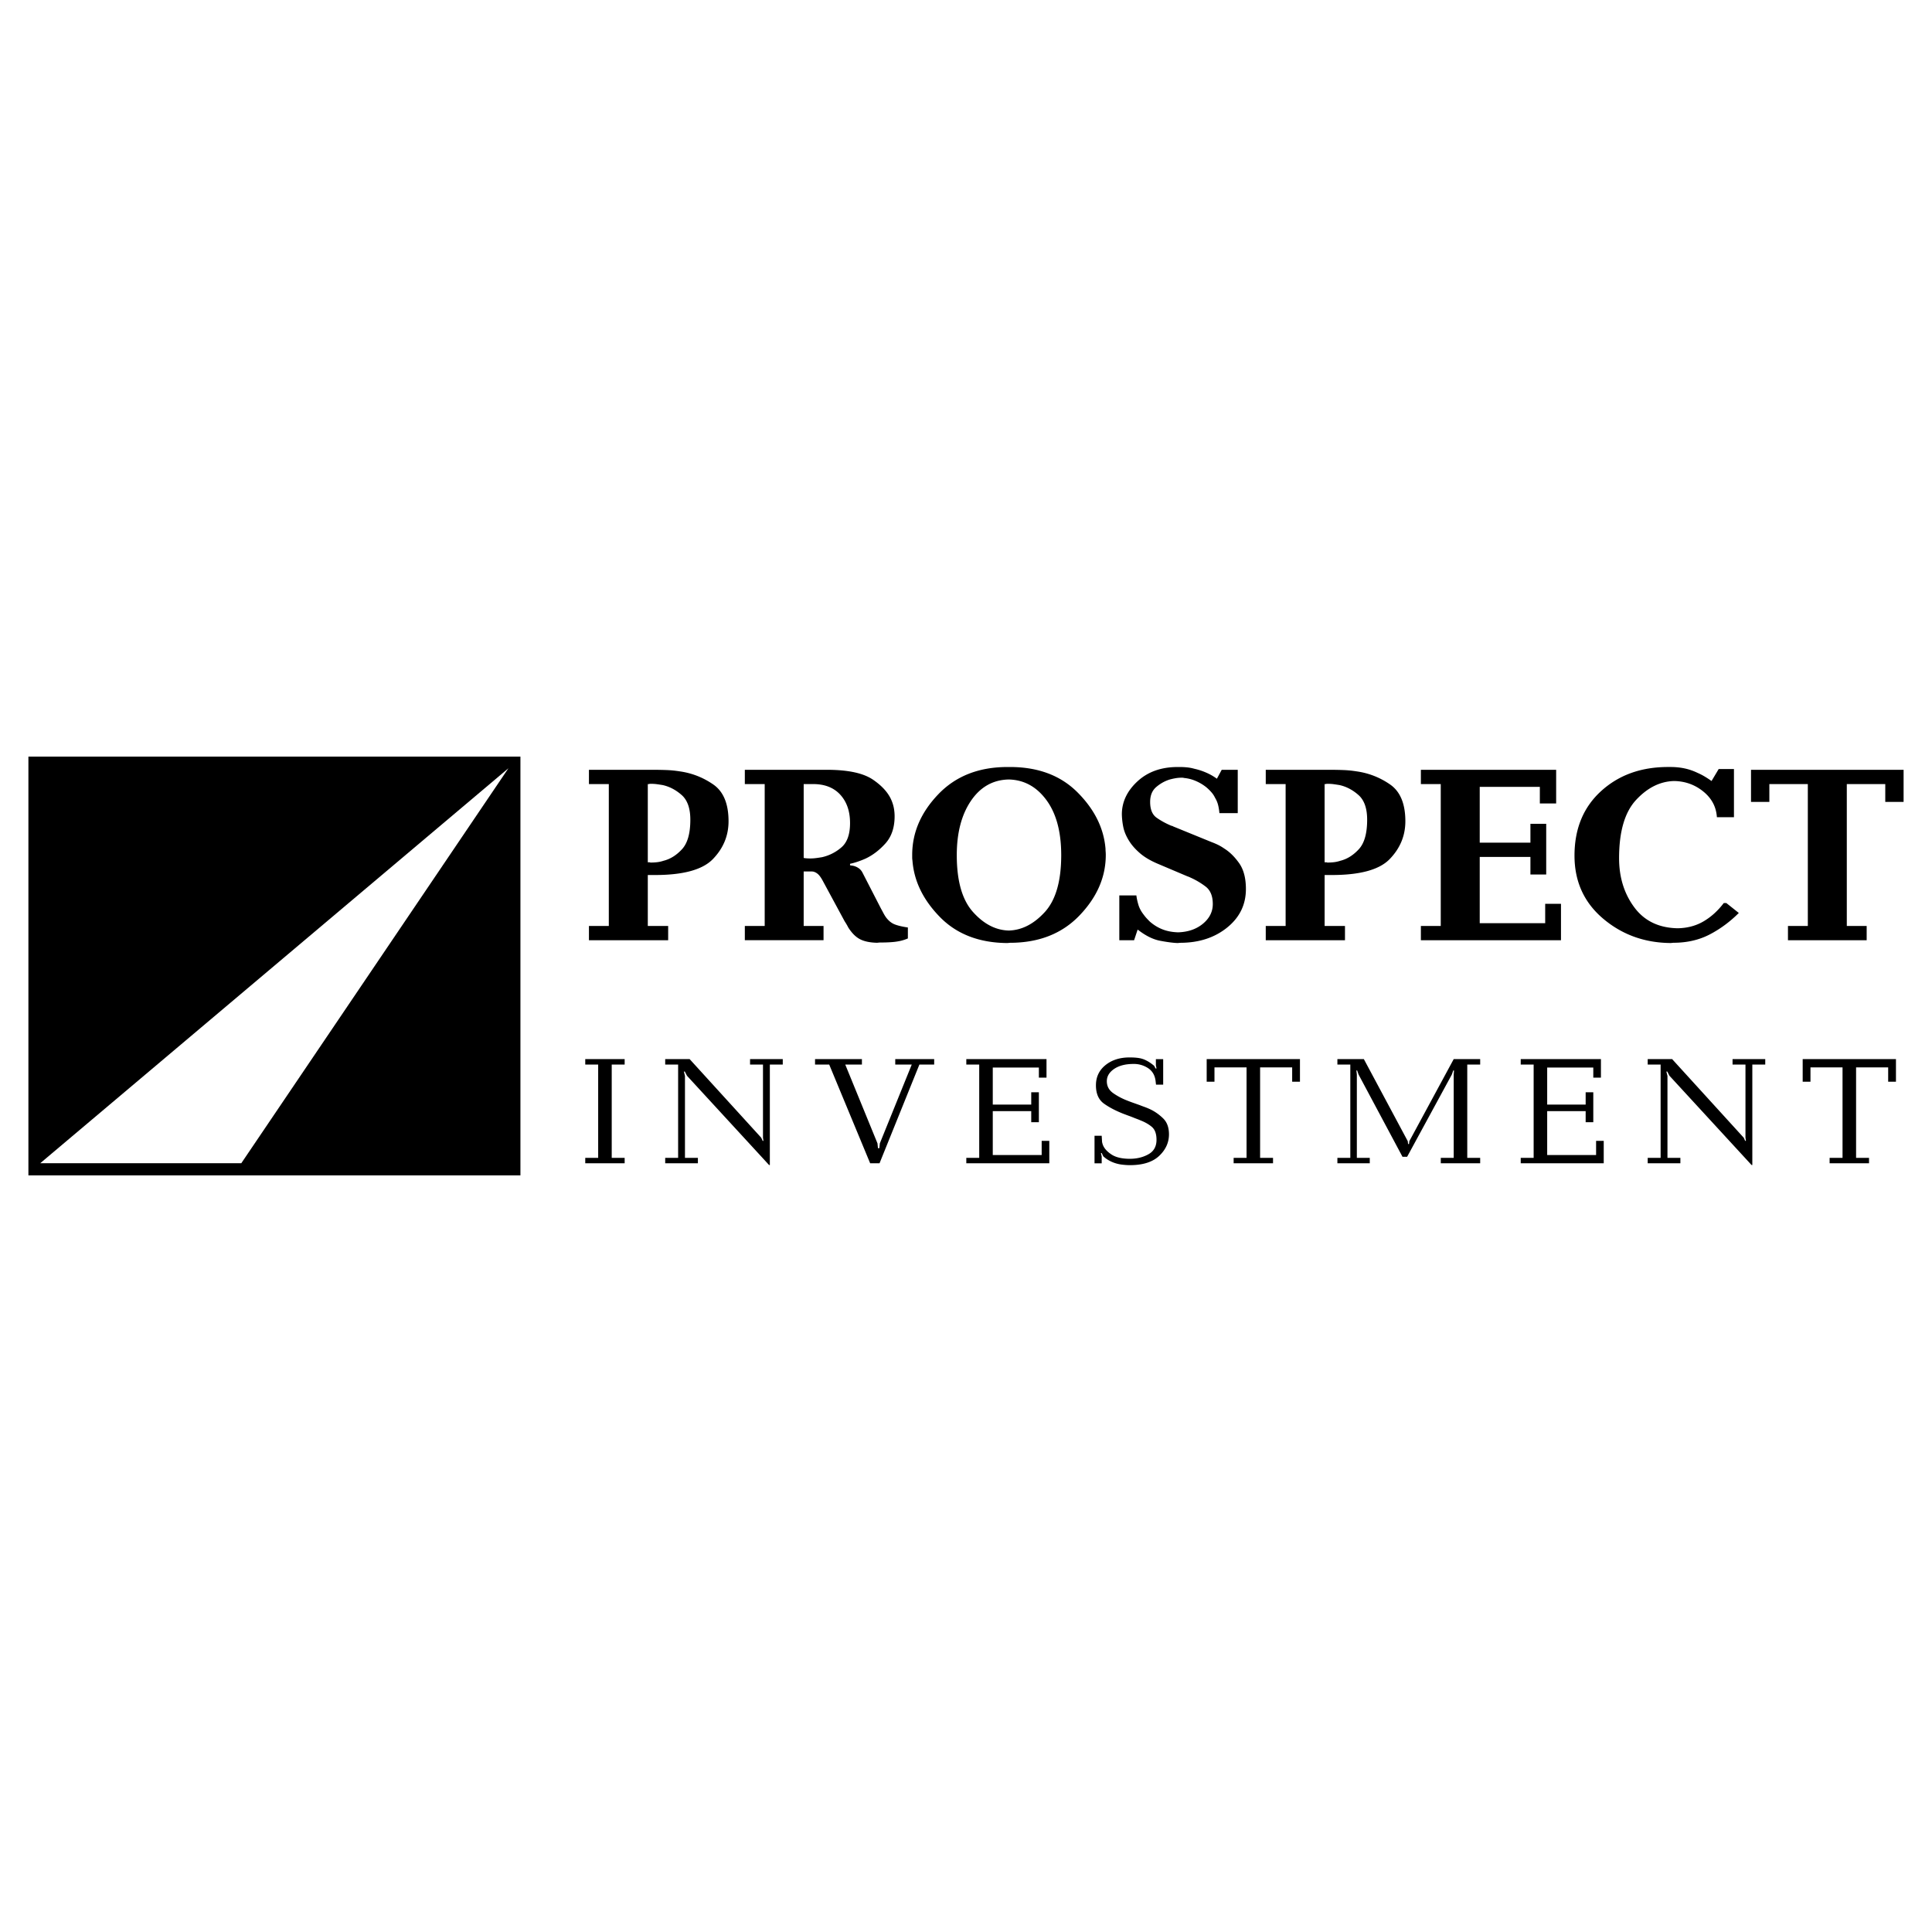 <svg xmlns="http://www.w3.org/2000/svg" width="2500" height="2500" viewBox="0 0 192.756 192.756"><g fill-rule="evenodd" clip-rule="evenodd"><path fill="#fff" d="M0 0h192.756v192.756H0V0z"/><path d="M2.834 75.487h49.089v41.783H2.834V75.487zM64.63 92.383h2.033v1.423h-7.904v-1.423h1.982V78.228h-1.982v-1.423H65.367c.373 0 .767.009 1.182.025.416.017.835.06 1.258.127 1.22.17 2.338.606 3.355 1.309 1.017.704 1.525 1.927 1.525 3.672 0 1.44-.521 2.698-1.563 3.774-1.042 1.076-3.012 1.605-5.909 1.588H64.631v5.083h-.001zm0-6.353h.204c.017.017.042.025.076.025h.102c.187 0 .381-.013.584-.038s.407-.072.61-.14c.678-.17 1.292-.555 1.843-1.156s.826-1.58.826-2.936c0-1.135-.288-1.957-.864-2.465s-1.203-.838-1.881-.991a21.743 21.743 0 0 0-.584-.089 4.211 4.211 0 0 0-.559-.038h-.178c-.017.017-.042.025-.076.025h-.102v7.803h-.001zM82.674 76.804c2.016.017 3.494.348 4.435.991.94.644 1.563 1.355 1.868 2.135.102.254.174.509.216.763.042.254.063.5.063.737 0 1.135-.305 2.041-.915 2.719-.609.677-1.279 1.186-2.007 1.524-.271.119-.534.22-.788.305-.254.085-.5.152-.737.203v.153c.034 0 .068.004.102.013a.446.446 0 0 0 .102.013c.221.034.424.11.61.229.187.118.331.279.432.482l1.83 3.558c.102.186.19.352.267.496s.157.275.241.394c.254.339.538.572.852.699s.758.233 1.334.317v1.093a4.187 4.187 0 0 1-.991.292c-.407.077-1.017.115-1.83.115l-.254.025c-.711-.017-1.279-.136-1.703-.356-.424-.22-.813-.61-1.169-1.169a5.906 5.906 0 0 0-.357-.61l-2.211-4.091c-.169-.305-.326-.517-.47-.636a1.089 1.089 0 0 0-.419-.229 1.166 1.166 0 0 0-.229-.025h-.763v5.438h1.982v1.423h-7.853v-1.423h1.982V78.228h-1.982v-1.423h8.362v-.001zm-2.49 8.794c.085.017.186.03.305.038a4.49 4.49 0 0 0 .927-.025c.194-.025.394-.055.597-.089a4.421 4.421 0 0 0 1.919-.966c.584-.491.877-1.305.877-2.44 0-1.186-.331-2.135-.991-2.846-.661-.711-1.584-1.059-2.77-1.042h-.864v7.37zM91.01 85.293c0-2.22.868-4.236 2.604-6.049 1.737-1.813 4.038-2.719 6.901-2.719h.254c2.812 0 5.061.847 6.748 2.542 1.686 1.694 2.613 3.566 2.781 5.617 0 .102.006.203.014.305s.012.203.012.305c0 2.203-.871 4.214-2.617 6.036-1.744 1.821-4.057 2.732-6.938 2.732l-.254.025c-2.812-.017-5.058-.881-6.735-2.592-1.677-1.711-2.592-3.592-2.745-5.642-.017-.102-.025-.199-.025-.292v-.268zm4.448.025c0 2.575.538 4.464 1.615 5.667 1.074 1.203 2.266 1.821 3.57 1.855 1.305-.034 2.502-.648 3.596-1.842 1.092-1.195 1.639-3.088 1.639-5.68 0-2.321-.49-4.151-1.473-5.49-.984-1.338-2.238-2.024-3.762-2.059-1.576.034-2.834.746-3.775 2.135-.94 1.39-1.41 3.195-1.41 5.414zM123.49 76.804v4.321h-1.83a5.11 5.11 0 0 0-.115-.75 2.624 2.624 0 0 0-.316-.775 2.283 2.283 0 0 0-.357-.546 4.404 4.404 0 0 0-.533-.521 4.566 4.566 0 0 0-1.055-.623 3.804 3.804 0 0 0-1.156-.292.48.48 0 0 0-.152-.025h-.152c-.17 0-.352.017-.547.051a6.247 6.247 0 0 0-.572.127c-.49.153-.939.402-1.346.75-.406.347-.609.843-.609 1.487 0 .745.215 1.271.646 1.576.434.305.912.567 1.436.788.018 0 .035.008.051.025.035 0 .064.004.09.013s.047.021.064.038l3.861 1.576c.188.068.387.153.598.254.213.102.428.229.648.381.543.339 1.037.826 1.486 1.461.449.636.674 1.495.674 2.58 0 1.559-.627 2.842-1.881 3.85s-2.812 1.513-4.676 1.513l-.254.025c-.457-.017-1.043-.093-1.754-.229-.711-.135-1.457-.508-2.236-1.118l-.355 1.067h-1.475v-4.473h1.703c.033.288.102.601.203.94s.279.669.533.991c.086.119.178.233.279.343s.213.225.332.343c.389.339.812.597 1.27.775s.975.275 1.551.292c1-.034 1.826-.322 2.479-.864.65-.542.977-1.194.977-1.957 0-.796-.236-1.376-.711-1.741-.475-.364-1-.673-1.576-.927-.033-.017-.07-.034-.113-.051s-.09-.034-.141-.051l-2.998-1.271c-.711-.305-1.293-.652-1.74-1.042-.449-.39-.801-.788-1.055-1.194-.322-.508-.525-1.004-.611-1.487a7.204 7.204 0 0 1-.127-1.182c0-1.237.518-2.333 1.551-3.291s2.371-1.436 4.016-1.436h.254c.221 0 .453.013.699.038s.486.072.725.14c.389.085.779.212 1.168.381.391.169.746.373 1.068.61l.482-.89h1.599zM132.156 92.383h2.033v1.423h-7.904v-1.423h1.982V78.228h-1.982v-1.423H132.893c.373 0 .768.009 1.182.025.416.017.834.06 1.258.127 1.221.17 2.34.606 3.355 1.309 1.016.704 1.525 1.927 1.525 3.672 0 1.44-.521 2.698-1.564 3.774-1.041 1.076-3.012 1.605-5.908 1.588H132.158v5.083h-.002zm0-6.353h.204c.018.017.043.025.076.025h.102c.186 0 .381-.013.584-.038s.406-.072.611-.14c.678-.17 1.291-.555 1.842-1.156s.826-1.58.826-2.936c0-1.135-.289-1.957-.865-2.465-.574-.508-1.203-.838-1.879-.991a21.851 21.851 0 0 0-.586-.089 4.2 4.2 0 0 0-.559-.038h-.178c-.018.017-.043.025-.076.025h-.102v7.803zM143.744 92.383V78.228h-1.982v-1.424h13.496v3.355h-1.627v-1.652h-5.998v5.566h5.058v-1.881h1.575v5.058h-1.575v-1.753h-5.058v6.607h6.531v-1.932h1.576v3.635h-13.978v-1.424h1.982zM172.996 81.532h-1.701c-.068-1.034-.521-1.89-1.361-2.567-.838-.678-1.809-1.025-2.91-1.042-1.389.034-2.65.661-3.785 1.88-1.137 1.22-1.703 3.16-1.703 5.82 0 1.898.504 3.529 1.512 4.893s2.453 2.063 4.334 2.097c.965-.017 1.824-.246 2.578-.687.754-.44 1.428-1.05 2.021-1.83h.254l1.246.991c-.883.881-1.852 1.597-2.91 2.147s-2.268.826-3.623.826l-.254.025c-2.609-.017-4.861-.831-6.76-2.44-1.896-1.61-2.846-3.702-2.846-6.277 0-2.677.881-4.82 2.643-6.43 1.762-1.61 3.99-2.415 6.684-2.415h.254c.492 0 .957.047 1.398.14.439.093.873.241 1.297.445.236.102.469.22.697.356.23.136.463.288.699.458l.713-1.195h1.524v4.805h-.001zM178.385 93.807v-1.424h1.982V78.228h-3.838v1.779h-1.83v-3.203H189.922v3.203h-1.828v-1.779h-3.838v14.155h1.982v1.424h-7.853zM59.68 106.213h-1.289v-.545h3.931v.545h-1.29v9.305h1.29v.544h-3.931v-.544h1.289v-9.305zM68.806 105.668l7.146 7.846.14.31h.077l-.046-.326v-7.285h-1.29v-.545h3.263v.545h-1.289v10.019h-.078l-8.187-8.902-.218-.418h-.093l.108.434v8.172h1.29v.544h-3.262v-.544h1.289v-9.305h-1.289v-.545h2.439zM85.994 105.668v.545h-1.662l3.215 7.861.047.481h.14l.047-.481 3.184-7.861h-1.646v-.545h3.884v.545h-1.476l-3.977 9.849h-.933l-4.086-9.849h-1.414v-.545h4.677zM96.409 105.668h8.001v1.85h-.762v-1.01h-4.599v3.697h3.838v-1.228h.761v2.984h-.761v-1.104h-3.838v4.381h4.879v-1.414h.761v2.238h-8.28v-.544h1.288v-9.305h-1.288v-.545zM116.051 105.668v2.549h-.715l-.045-.389c-.074-.559-.322-.979-.746-1.258a2.56 2.56 0 0 0-1.445-.42c-.809 0-1.455.166-1.941.496-.486.332-.73.74-.73 1.229 0 .496.215.895.645 1.195s.904.549 1.422.746c.207.082.414.16.621.232s.398.141.574.203c.156.062.326.127.514.193.186.068.377.148.574.24.455.219.877.516 1.266.895.389.377.584.908.584 1.592 0 .818-.326 1.535-.979 2.152-.652.615-1.627.924-2.922.924-.258 0-.547-.021-.861-.062a3.59 3.59 0 0 1-.971-.279 3.516 3.516 0 0 1-.412-.225 2.882 2.882 0 0 1-.412-.318l-.156-.326h-.076l.076.342v.684h-.715v-2.75h.715l.031.512c0 .062.008.125.023.188s.033.123.055.186c.125.352.406.676.848.971.439.297 1.059.443 1.855.443.693 0 1.311-.15 1.85-.451.537-.299.807-.781.807-1.443 0-.592-.152-1.018-.457-1.283-.307-.264-.703-.488-1.189-.676a4.516 4.516 0 0 0-.287-.115 22.39 22.39 0 0 1-.303-.117c-.176-.072-.35-.141-.521-.201-.17-.062-.338-.125-.504-.188-.777-.301-1.436-.643-1.973-1.025-.539-.383-.809-.994-.809-1.832 0-.83.316-1.5.947-2.012.633-.514 1.436-.77 2.408-.77.363 0 .674.02.932.062.26.041.508.123.746.248.125.062.252.137.381.225s.262.189.396.303l.141.266h.092l-.062-.328v-.605h.728v-.003zM123.08 116.062v-.544h1.289v-9.026h-3.201v1.43h-.777v-2.254h9.306v2.254h-.777v-1.43h-3.199v9.026h1.289v.544h-3.93zM140.484 114.135h.094l.031-.28 4.428-8.187h2.641v.545h-1.289v9.305h1.289v.544h-3.93v-.544h1.289v-8.311l.031-.404h-.078l-.14.404-4.459 8.203h-.465l-4.381-8.203-.141-.404h-.078l.047.404v8.311h1.289v.544h-3.23v-.544h1.289v-9.305h-1.289v-.545h2.64l4.381 8.187.031.28zM151.723 105.668h8.002v1.85h-.762v-1.01h-4.6v3.697h3.838v-1.228h.762v2.984h-.762v-1.104h-3.838v4.381h4.879v-1.414h.762v2.238h-8.281v-.544h1.289v-9.305h-1.289v-.545zM166.83 105.668l7.147 7.846.138.31h.078l-.047-.326v-7.285h-1.289v-.545h3.262v.545h-1.289v10.019h-.078l-8.188-8.902-.216-.418h-.094l.109.434v8.172h1.289v.544h-3.261v-.544h1.289v-9.305h-1.289v-.545h2.439zM182.541 116.062v-.544h1.289v-9.026h-3.199v1.43h-.777v-2.254h9.306v2.254h-.777v-1.43h-3.201v9.026h1.291v.544h-3.932z"/><path fill="#fff" d="M4.011 116.057l46.716-39.408-26.654 39.408H4.011z"/></g></svg>